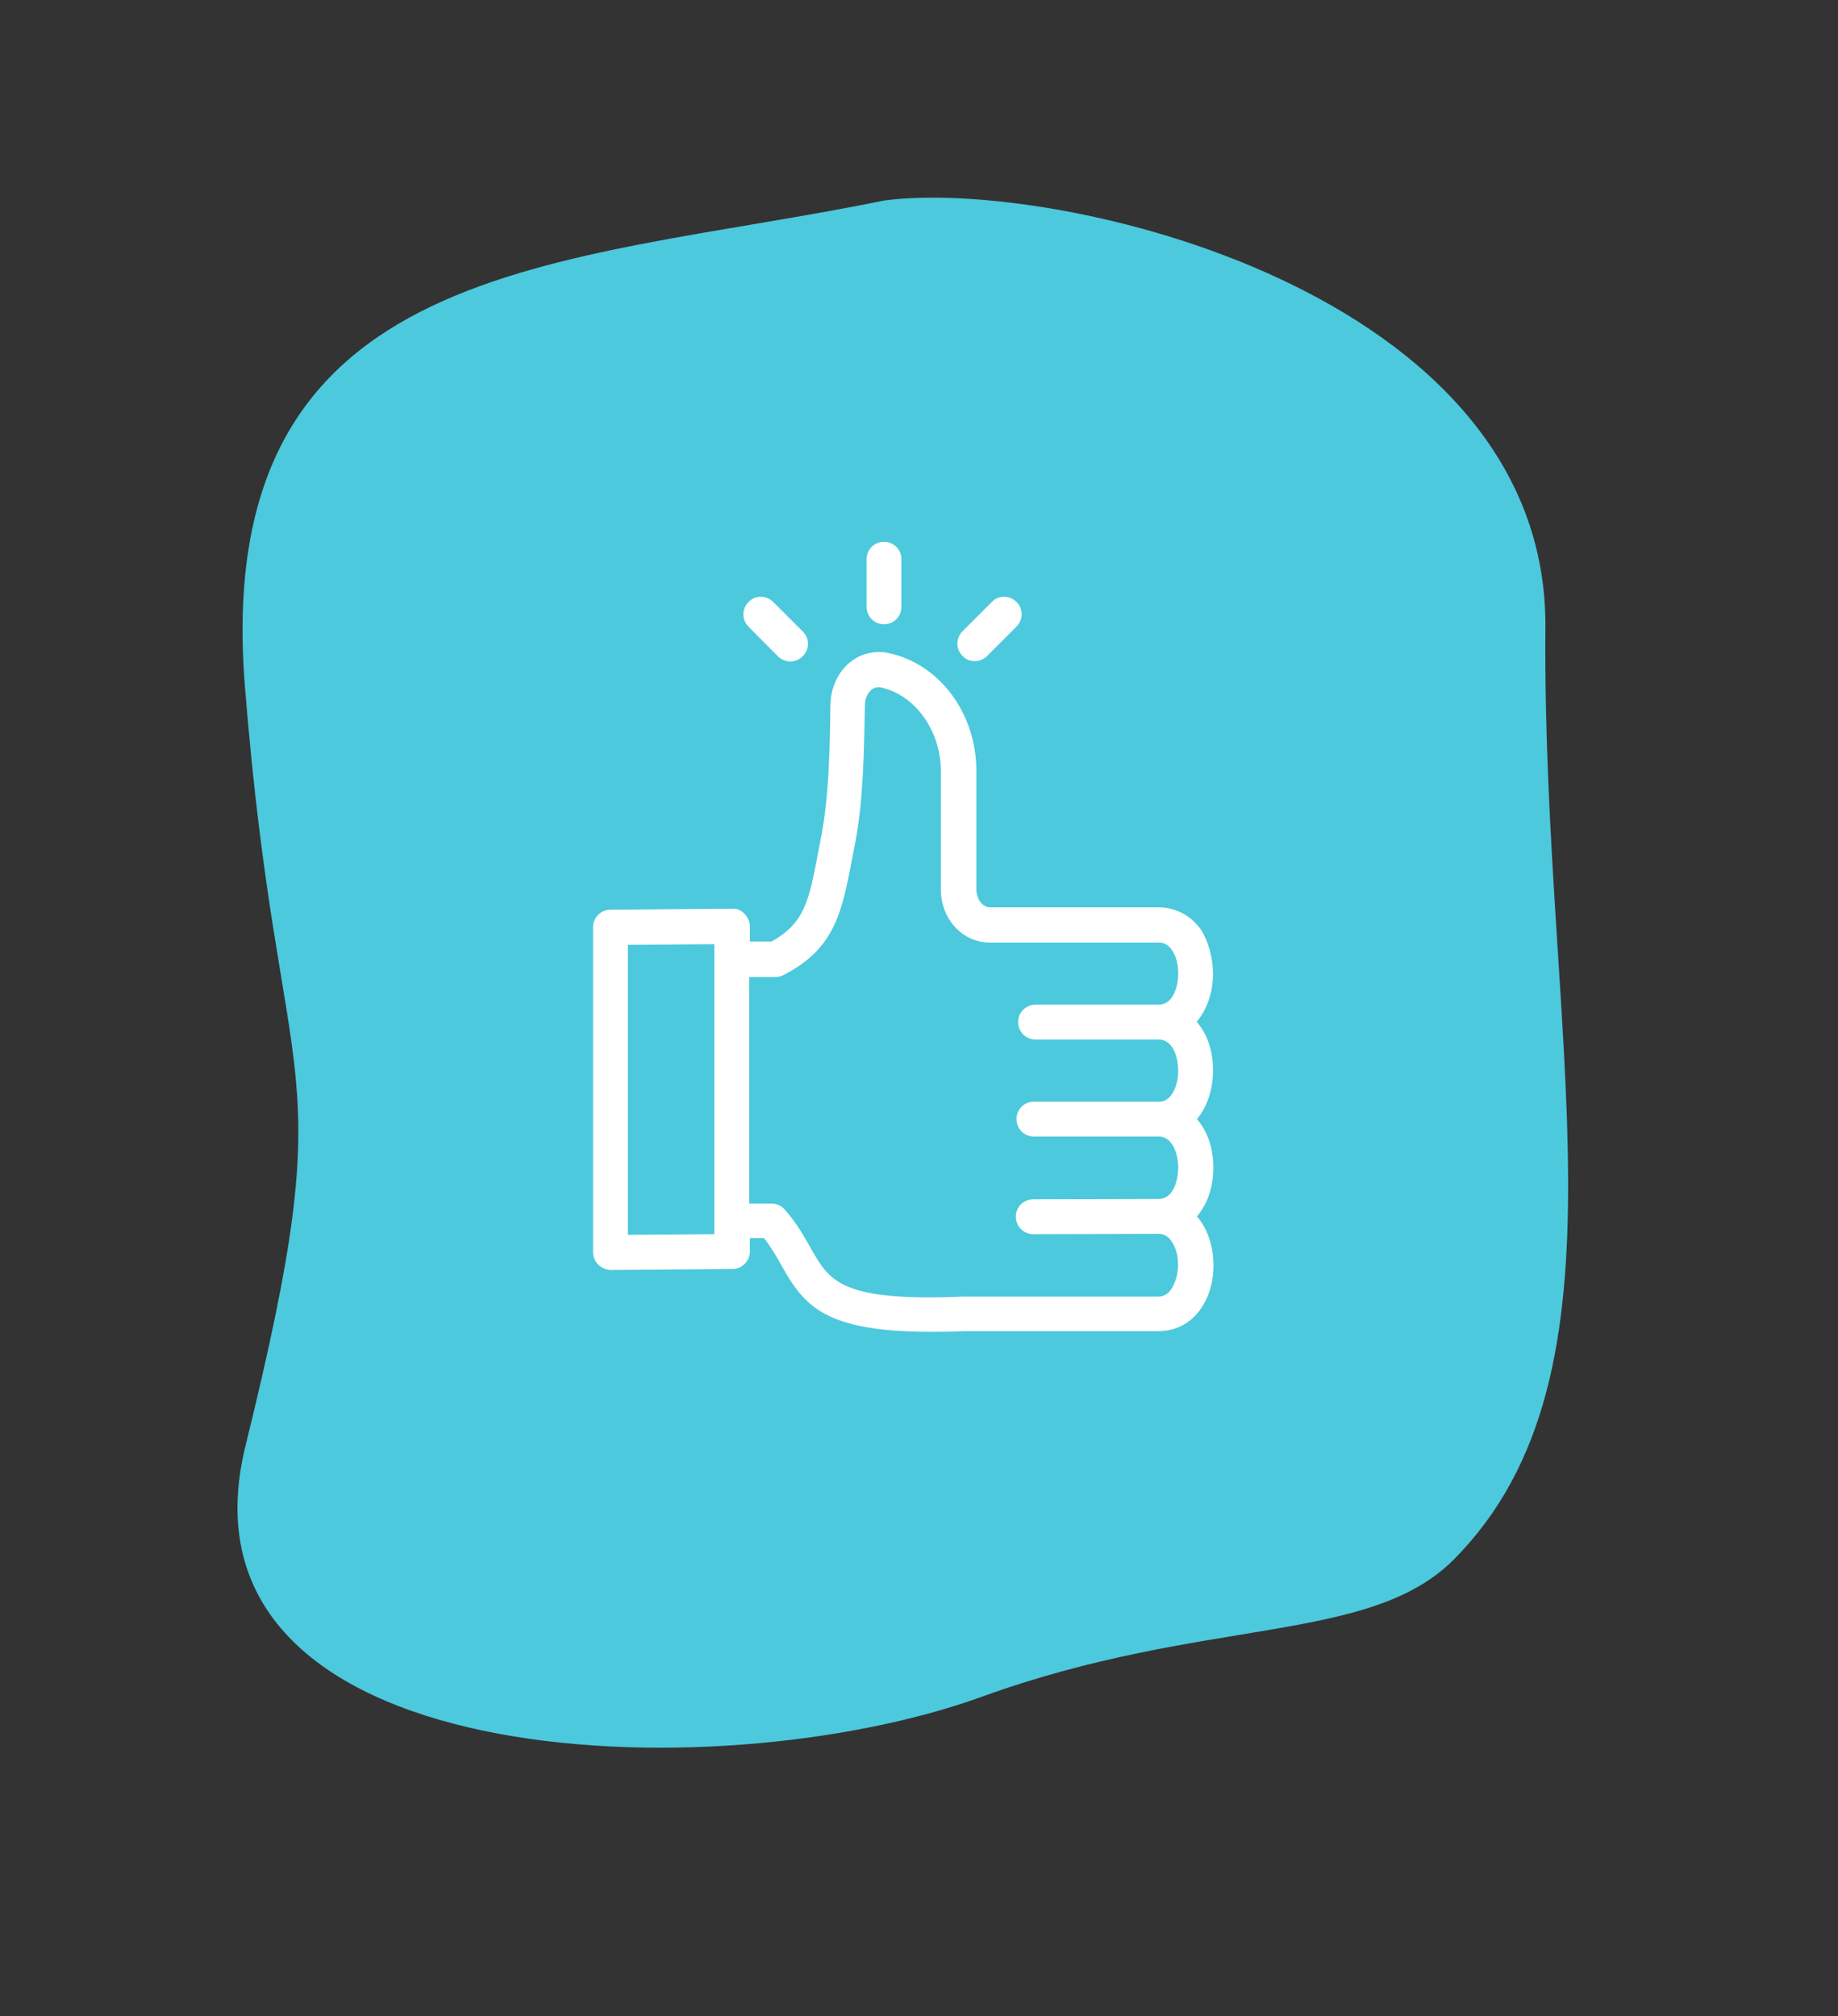 <?xml version="1.0" encoding="UTF-8"?>
<svg xmlns="http://www.w3.org/2000/svg" xmlns:xlink="http://www.w3.org/1999/xlink" version="1.1" id="Livello_1" x="0px" y="0px" viewBox="0 0 559.1 613.3" xml:space="preserve">
<rect x="0" y="0" width="559.1" height="613.3" fill="#333333" stroke="none"/>
<path fill="#4CC9DC" d="M470.1,191.1c-1,124.7,28.7,226.4-27.9,283.3c-25.8,25.9-75.9,17.2-143.5,41.7  c-81.4,29.5-248.7,23.5-224-76.4C105,316.8,85,340,74.5,208.8S171.3,81,268.9,61C320.8,54,471,88.1,470.1,191.1z"></path>
<path fill="#FFFFFF" d="M263.6,184.6v-14.5c0-3,2.4-5.3,5.3-5.3c3,0,5.3,2.4,5.3,5.3v14.5c0,3-2.4,5.3-5.3,5.3  C266,189.9,263.6,187.5,263.6,184.6z M369,296c0,6-1.9,11.2-5,14.8c3.2,3.6,5,8.8,5,14.8c0,4.9-1.3,9.6-3.7,13.2  c-0.4,0.6-0.8,1.1-1.2,1.6c3.1,3.6,5,8.7,5,14.7c0,6.1-1.9,11.3-5,14.9c0.7,0.8,1.4,1.8,2,2.8c4,7,4.1,17.1,0,24  c-3,5.2-7.9,8.1-13.7,8.1h-59c-3.7,0.2-7.1,0.2-10.3,0.2c-32.3,0-38.5-7.9-45.4-20.2c-1.5-2.7-3.1-5.5-5.3-8.3h-4.3v4.1  c0,2.9-2.4,5.3-5.3,5.3l-37,0.3h0c-1.4,0-2.7-0.6-3.8-1.6c-1-1-1.6-2.4-1.6-3.8v-98.9c0-2.9,2.4-5.3,5.3-5.3l37-0.3  c1.5-0.1,2.8,0.5,3.8,1.6c1,1,1.6,2.4,1.6,3.8v4.6h6.6c10.1-5.7,11.4-12.3,14.3-27.8l0.8-4.1c2.3-12.2,2.6-25.1,2.8-40  c0.1-5.4,2.3-10,5.9-13c3.3-2.7,7.5-3.7,11.6-2.9c15.6,3.2,26.9,18.3,26.9,35.9v36c0,3,1.9,5.5,4.2,5.5h51.3c5.2,0,9.8,2.5,12.9,6.9  C367.6,286.5,368.9,291.2,369,296L369,296z M217.3,371.3v-84.1l-26.3,0.2v88.2l26.3-0.2V371.3z M356.7,378.1  c-1.4-2.5-3.2-2.8-4.3-2.8l0,0l-38.1,0.1l0,0c-3,0-5.3-2.4-5.3-5.3c0-3,2.4-5.3,5.3-5.3l38.1-0.1c4.8,0,6-6.2,6-9.6  c0-3.2-1.3-9.4-6-9.4h-37.9c-3,0-5.3-2.4-5.3-5.3c0-3,2.4-5.3,5.3-5.3h37.9c1.1,0,2.7-0.2,4.1-2.3c1.2-1.8,1.9-4.4,1.9-7.1  c0-3.3-1.2-9.5-6-9.5H315c-3,0-5.3-2.4-5.3-5.3c0-3,2.4-5.3,5.3-5.3h37.4c4.8,0,6-6.2,6-9.5c0-2.8-0.7-5.4-1.9-7.1  c-1.4-2.1-3-2.3-4.1-2.3H301c-8.2,0-14.8-7.2-14.8-16.1v-36c0-12.4-7.9-23.3-18.3-25.5c-1.2-0.2-2.2,0.2-2.8,0.7c-1.2,1-2,2.7-2,4.6  c-0.3,15.2-0.5,29.2-3,42.2l-0.8,4.1c-3.2,16.7-5.2,27.8-21,35.9c-0.8,0.4-1.6,0.6-2.5,0.6h-7.9v68.9h6.8c1.6,0,3,0.7,4,1.8  c3.8,4.3,6,8.4,8,11.9c5.7,10,9.1,16.1,46.2,14.6h59.3c1.2,0,3-0.3,4.4-2.8C358.9,387.7,358.9,381.7,356.7,378.1L356.7,378.1z   M296.5,201.1c1.4,0,2.7-0.5,3.8-1.6l8.9-8.9c2.1-2.1,2.1-5.5,0-7.5c-2.1-2.1-5.5-2.1-7.5,0l-8.9,8.9c-2.1,2.1-2.1,5.5,0,7.5  C293.7,200.6,295.1,201.1,296.5,201.1z M236.6,199.6c1,1,2.4,1.6,3.8,1.6c1.4,0,2.7-0.5,3.8-1.6c2.1-2.1,2.1-5.5,0-7.5l-9-9  c-2.1-2.1-5.5-2.1-7.5,0c-2.1,2.1-2.1,5.5,0,7.5C227.6,190.6,236.6,199.6,236.6,199.6z"></path>
</svg>
